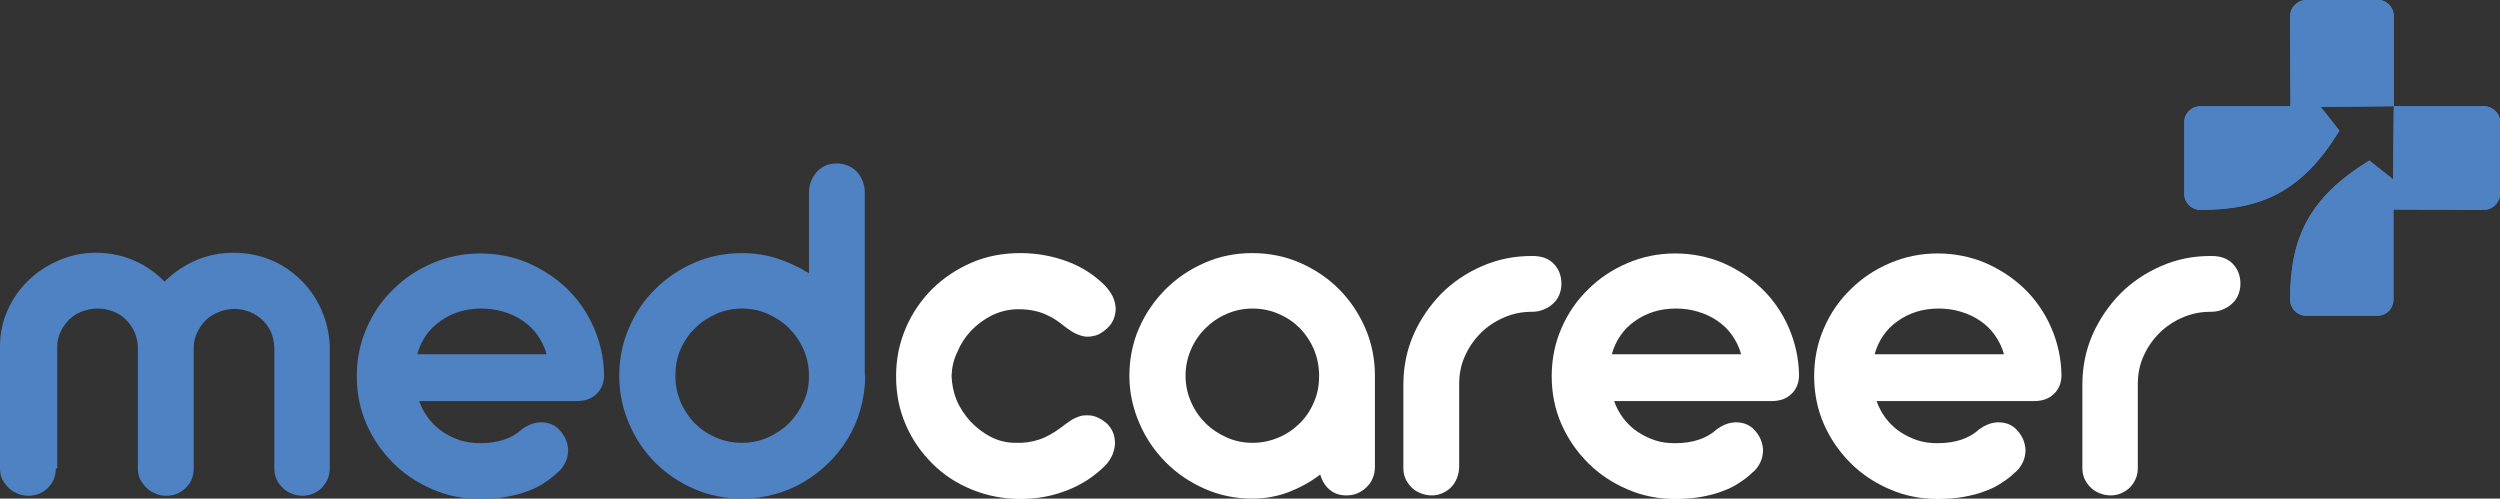 <?xml version="1.0" encoding="utf-8"?>
<!-- Generator: Adobe Illustrator 27.9.0, SVG Export Plug-In . SVG Version: 6.00 Build 0)  -->
<svg version="1.1" id="Ebene_1" xmlns="http://www.w3.org/2000/svg" xmlns:xlink="http://www.w3.org/1999/xlink" x="0px" y="0px"
		 viewBox="0 0 694.4 138.5" style="enable-background:new 0 0 694.4 138.5;" xml:space="preserve">
<rect x="0" y="0" width="694.4" height="138.5" fill="#333333" stroke="none"/>
<style type="text/css">
	.st0{fill:#4F82C2;}
	.st1{fill:#FFFFFF;}
	.st2{clip-path:url(#SVGID_00000139981140071276060260000014030888283044280224_);fill:#4F82C2;}
	.st3{clip-path:url(#SVGID_00000055688477215702888370000018189465458882653088_);fill:#4F82C2;}
</style>
	<g>
	<path class="st0" d="M15.5,130.1c0,2.1-0.7,4-2.2,5.4c-1.5,1.5-3.3,2.2-5.4,2.2c-1.1,0-2.1-0.2-3-0.6c-1-0.4-1.8-0.9-2.5-1.6
		c-0.7-0.7-1.3-1.5-1.8-2.4c-0.4-0.9-0.6-1.9-0.6-3V96.3c0-3.6,0.7-7,2.1-10.1c1.4-3.2,3.3-5.9,5.8-8.3c2.4-2.4,5.3-4.2,8.5-5.6
		c3.2-1.4,6.6-2.1,10.2-2.1c3.7,0,7.2,0.7,10.5,2.1c3.3,1.4,6.1,3.4,8.6,5.9c2.5-2.5,5.4-4.4,8.7-5.9c3.3-1.4,6.8-2.1,10.6-2.1
		c3.6,0,7,0.7,10.2,2c3.2,1.3,5.9,3.2,8.3,5.5c2.4,2.3,4.3,5.1,5.7,8.2c1.4,3.1,2.2,6.4,2.4,10c0,0.1,0,0.2,0,0.3c0,0.1,0,0.2,0,0.3
		v33.6c0,1-0.2,2-0.6,3c-0.4,0.9-1,1.7-1.6,2.4c-0.7,0.7-1.5,1.2-2.4,1.6c-0.9,0.4-1.9,0.6-2.9,0.6c-1.1,0-2.1-0.2-3.1-0.6
		c-1-0.4-1.8-0.9-2.5-1.6c-0.7-0.7-1.3-1.5-1.7-2.4s-0.6-1.9-0.6-3V96.7v-0.2v-0.2c-0.1-1.5-0.4-2.9-1-4.2c-0.6-1.3-1.4-2.4-2.4-3.3
		c-1-0.9-2.2-1.7-3.5-2.2c-1.3-0.5-2.7-0.8-4.2-0.8c-1.5,0-3,0.3-4.4,0.9c-1.4,0.6-2.6,1.3-3.6,2.3c-1,1-1.8,2.1-2.4,3.5
		c-0.6,1.3-0.9,2.7-0.9,4.2v33.4c0,2.1-0.7,4-2.2,5.4c-1.5,1.5-3.3,2.2-5.4,2.2c-1.1,0-2.1-0.2-3-0.6c-1-0.4-1.8-0.9-2.5-1.6
		c-0.7-0.7-1.3-1.5-1.8-2.4c-0.4-0.9-0.6-1.9-0.6-3V96.6v-0.2c0-1.5-0.4-2.9-1-4.3c-0.6-1.3-1.4-2.4-2.4-3.4s-2.2-1.7-3.5-2.2
		c-1.3-0.5-2.8-0.8-4.3-0.8c-1.5,0-3,0.3-4.3,0.8c-1.4,0.5-2.6,1.3-3.6,2.3c-1,1-1.8,2.1-2.4,3.4c-0.6,1.3-0.9,2.7-0.9,4.2v0.1
		V130.1z"/>
		<path class="st0" d="M116.4,111.3c0.6,1.8,1.5,3.4,2.6,4.9c1.1,1.4,2.4,2.7,3.9,3.7c1.5,1,3.1,1.8,4.9,2.4c1.8,0.5,3.6,0.8,5.6,0.8
		c4.9,0,8.8-1.3,11.6-3.9c1.4-1,2.8-1.6,4.1-1.8c1.3-0.2,2.5-0.1,3.7,0.3c0.8,0.3,1.5,0.7,2.2,1.3c0.6,0.6,1.2,1.3,1.6,2
		c0.5,0.8,0.8,1.6,1,2.5c0.2,0.9,0.3,1.8,0.1,2.7c-0.1,0.9-0.4,1.8-0.9,2.7c-0.5,0.9-1.1,1.7-2,2.4c-1.1,1-2.2,1.9-3.6,2.8
		c-1.3,0.9-2.9,1.7-4.6,2.3c-1.7,0.7-3.7,1.2-5.9,1.6c-2.2,0.4-4.6,0.6-7.3,0.6c-4.7,0-9.2-0.9-13.3-2.7c-4.2-1.8-7.8-4.2-10.9-7.3
		c-3.1-3.1-5.6-6.7-7.4-10.8c-1.8-4.1-2.7-8.6-2.7-13.3c0-4.7,0.9-9.2,2.7-13.3c1.8-4.2,4.3-7.8,7.4-10.8c3.1-3.1,6.7-5.5,10.9-7.3
		c4.2-1.8,8.6-2.7,13.3-2.7c4.7,0,9.1,0.9,13.2,2.6c4.1,1.8,7.8,4.2,10.9,7.2c3.1,3,5.6,6.6,7.4,10.7c1.8,4.1,2.8,8.5,2.9,13.2
		c0,2.2-0.7,4-2.1,5.3c-1.4,1.4-3.3,2-5.5,2H116.4z M151.8,98.4c-0.5-2-1.4-3.7-2.5-5.3s-2.5-2.9-4.1-4c-1.6-1.1-3.3-1.9-5.3-2.5
		c-1.9-0.6-4-0.9-6.2-0.9c-2.2,0-4.3,0.3-6.2,0.9c-1.9,0.6-3.7,1.5-5.2,2.6c-1.6,1.1-2.9,2.4-4,4c-1.1,1.6-1.9,3.3-2.4,5.2H151.8z"
		/>
		<path class="st0" d="M240.3,104.3v0.4c0,3.1-0.5,6.1-1.3,9c-0.8,2.9-2,5.6-3.5,8.1s-3.3,4.8-5.4,6.8c-2.1,2.1-4.4,3.8-6.9,5.3
		c-2.5,1.5-5.2,2.6-8.1,3.4c-2.9,0.8-5.9,1.2-9,1.2c-4.7,0-9.2-0.9-13.3-2.7c-4.1-1.8-7.7-4.2-10.8-7.3c-3.1-3.1-5.5-6.7-7.3-10.9
		c-1.8-4.2-2.7-8.6-2.7-13.2c0-4.7,0.9-9.2,2.7-13.3c1.8-4.2,4.2-7.8,7.3-10.8c3.1-3.1,6.7-5.5,10.8-7.3c4.1-1.8,8.6-2.7,13.3-2.7
		c3.4,0,6.7,0.5,9.8,1.5c3.1,1,6,2.4,8.8,4.1V53.5c0-1.1,0.2-2.2,0.6-3.2c0.4-1,0.9-1.8,1.6-2.6c0.7-0.7,1.5-1.3,2.4-1.7
		c0.9-0.4,2-0.6,3.1-0.6c1.1,0,2.1,0.2,3.1,0.6c1,0.4,1.8,1,2.5,1.7c0.7,0.7,1.2,1.6,1.6,2.6c0.4,1,0.6,2,0.6,3.2V104.3z
		 M224.7,104.4c0-2.6-0.5-5-1.5-7.3c-1-2.3-2.3-4.2-4-5.9c-1.7-1.7-3.7-3-5.9-4c-2.2-1-4.7-1.5-7.2-1.5s-5,0.5-7.2,1.5
		c-2.2,1-4.2,2.3-5.9,4c-1.7,1.7-3,3.6-4,5.9c-1,2.3-1.4,4.7-1.4,7.3c0,2.5,0.5,4.9,1.4,7.2c1,2.3,2.3,4.2,3.9,5.9
		c1.7,1.7,3.6,3,5.9,4c2.3,1,4.7,1.5,7.3,1.5s5-0.5,7.2-1.5c2.2-1,4.2-2.3,5.9-4c1.7-1.7,3-3.7,4-5.9
		C224.3,109.3,224.7,106.9,224.7,104.4z"/>
</g>
	<g>
	<path class="st1" d="M264.3,104.4C264.4,104.4,264.4,104.4,264.3,104.4c0.1,2.3,0.5,4.5,1.4,6.7c0.9,2.2,2.2,4.1,3.8,5.9
		c1.6,1.7,3.5,3.2,5.6,4.3c2.1,1.1,4.5,1.7,6.9,1.7c2.3,0.1,4.5-0.2,6.6-0.9c2.1-0.7,4.2-1.9,6.3-3.5c0.8-0.6,1.6-1.2,2.5-1.8
		c0.9-0.6,1.9-1,2.9-1.3c1-0.2,2.1-0.2,3.3,0c1.1,0.3,2.4,0.9,3.7,2c0.8,0.7,1.4,1.6,1.8,2.5c0.4,1,0.6,2,0.6,3.1
		c0,1.1-0.3,2.1-0.7,3.2c-0.5,1.1-1.1,2.1-2,3c-3,3-6.5,5.3-10.6,6.9s-8.4,2.4-12.9,2.4c-4.8,0-9.3-0.9-13.5-2.6
		c-4.2-1.7-7.9-4.1-11-7.2c-3.1-3.1-5.6-6.6-7.4-10.8c-1.8-4.1-2.7-8.6-2.7-13.4l0.1-0.1h-0.1c0-4.8,0.9-9.2,2.7-13.4
		c1.8-4.2,4.3-7.8,7.4-10.9c3.2-3.1,6.8-5.5,11-7.3c4.2-1.8,8.7-2.6,13.5-2.6c4.5,0,8.8,0.8,12.9,2.3c4.1,1.5,7.6,3.8,10.6,6.8
		c0.9,1,1.6,2,2.1,3c0.5,1.1,0.7,2.1,0.8,3.2c0,1.1-0.2,2.1-0.6,3.1c-0.4,1-1.1,1.9-1.9,2.6c-1.2,1.1-2.4,1.8-3.6,2
		c-1.1,0.3-2.2,0.3-3.3,0c-1-0.3-2-0.7-2.9-1.3c-0.9-0.6-1.8-1.2-2.5-1.8c-2.1-1.7-4.2-2.8-6.3-3.5c-2.1-0.6-4.3-0.9-6.6-0.8
		c-2.4,0.1-4.7,0.7-6.9,1.8c-2.1,1.1-4,2.5-5.6,4.2c-1.6,1.7-2.9,3.7-3.8,5.9C264.9,99.8,264.4,102,264.3,104.4L264.3,104.4z"/>
		<path class="st1" d="M313.7,104.4c0-4.7,0.9-9.2,2.7-13.3c1.8-4.1,4.3-7.7,7.4-10.8c3.1-3.1,6.7-5.5,10.8-7.3
		c4.1-1.8,8.5-2.7,13.2-2.7c4.7,0,9.2,0.9,13.3,2.7c4.1,1.8,7.7,4.2,10.8,7.3c3.1,3.1,5.5,6.7,7.3,10.8c1.8,4.1,2.7,8.6,2.7,13.3
		v25.3c0,1.1-0.2,2.1-0.6,3.1c-0.4,1-1,1.8-1.7,2.5c-0.7,0.7-1.6,1.3-2.5,1.7s-2,0.6-3.1,0.6c-1.9,0-3.4-0.5-4.7-1.6
		c-1.3-1.1-2.1-2.5-2.6-4.2c-2.7,2.1-5.7,3.7-8.8,4.9c-3.2,1.2-6.5,1.8-10,1.8c-4.7,0-9.1-0.9-13.2-2.7c-4.1-1.8-7.7-4.2-10.8-7.3
		c-3.1-3.1-5.6-6.7-7.4-10.9C314.7,113.5,313.7,109,313.7,104.4z M329.3,104.4c0,2.5,0.5,4.9,1.5,7.2c1,2.3,2.3,4.2,4,5.9
		c1.7,1.7,3.7,3,5.9,4c2.2,1,4.7,1.5,7.2,1.5s5-0.5,7.3-1.5c2.3-1,4.2-2.3,5.9-4c1.7-1.7,3-3.7,3.9-5.9c1-2.3,1.4-4.7,1.4-7.2
		c0-2.6-0.5-5-1.4-7.3c-1-2.3-2.3-4.2-3.9-5.9c-1.7-1.7-3.6-3-5.9-4c-2.3-1-4.7-1.5-7.3-1.5c-2.5,0-4.9,0.5-7.2,1.5
		c-2.3,1-4.2,2.3-5.9,4c-1.7,1.7-3,3.6-4,5.9C329.8,99.4,329.3,101.8,329.3,104.4z"/>
		<path class="st1" d="M404.6,133c-0.4,0.9-0.9,1.7-1.6,2.4c-0.7,0.7-1.5,1.2-2.4,1.6c-0.9,0.4-1.9,0.6-2.9,0.6
		c-1.1,0-2.1-0.2-3.1-0.6c-1-0.4-1.8-0.9-2.5-1.6c-0.7-0.7-1.3-1.5-1.7-2.4c-0.4-0.9-0.6-1.9-0.6-3v-23.1c0-4.9,0.9-9.5,2.8-13.9
		c1.9-4.3,4.5-8.1,7.7-11.4c3.2-3.2,7-5.8,11.4-7.7s8.9-2.8,13.8-2.8h0.1c2.6,0,4.6,0.7,6,2.2s2.1,3.3,2.1,5.5
		c0,1.1-0.2,2.1-0.6,3.1c-0.4,1-1,1.8-1.8,2.5c-0.7,0.7-1.6,1.2-2.6,1.6c-1,0.4-2,0.6-3.1,0.6h-0.1c-2.7,0-5.3,0.5-7.8,1.6
		c-2.5,1.1-4.6,2.5-6.4,4.3c-1.8,1.8-3.3,3.9-4.4,6.4c-1.1,2.4-1.6,5-1.6,7.8V130C405.2,131.1,405,132.1,404.6,133z"/>
		<path class="st1" d="M448.3,111.3c0.6,1.8,1.5,3.4,2.6,4.9c1.1,1.4,2.4,2.7,3.9,3.7c1.5,1,3.1,1.8,4.9,2.4s3.6,0.8,5.6,0.8
		c4.9,0,8.8-1.3,11.6-3.9c1.4-1,2.8-1.6,4.1-1.8c1.3-0.2,2.5-0.1,3.7,0.3c0.8,0.3,1.5,0.7,2.2,1.3c0.6,0.6,1.2,1.3,1.6,2
		c0.5,0.8,0.8,1.6,1,2.5c0.2,0.9,0.3,1.8,0.1,2.7c-0.1,0.9-0.4,1.8-0.9,2.7c-0.5,0.9-1.1,1.7-2,2.4c-1,1-2.2,1.9-3.6,2.8
		c-1.3,0.9-2.9,1.7-4.6,2.3c-1.7,0.7-3.7,1.2-5.9,1.6c-2.2,0.4-4.6,0.6-7.3,0.6c-4.7,0-9.2-0.9-13.3-2.7c-4.2-1.8-7.8-4.2-10.9-7.3
		c-3.1-3.1-5.6-6.7-7.4-10.8c-1.8-4.1-2.7-8.6-2.7-13.3c0-4.7,0.9-9.2,2.7-13.3c1.8-4.2,4.3-7.8,7.4-10.8c3.1-3.1,6.7-5.5,10.9-7.3
		c4.2-1.8,8.6-2.7,13.3-2.7c4.7,0,9.1,0.9,13.2,2.6c4.1,1.8,7.8,4.2,10.9,7.2c3.1,3,5.6,6.6,7.4,10.7c1.8,4.1,2.8,8.5,2.9,13.2
		c0,2.2-0.7,4-2.1,5.3c-1.4,1.4-3.3,2-5.5,2H448.3z M483.6,98.4c-0.5-2-1.4-3.7-2.5-5.3s-2.5-2.9-4.1-4c-1.6-1.1-3.3-1.9-5.3-2.5
		c-1.9-0.6-4-0.9-6.2-0.9c-2.2,0-4.3,0.3-6.2,0.9c-1.9,0.6-3.7,1.5-5.2,2.6c-1.6,1.1-2.9,2.4-4,4c-1.1,1.6-1.9,3.3-2.4,5.2H483.6z"
		/>
		<path class="st1" d="M521.2,111.3c0.6,1.8,1.5,3.4,2.6,4.9c1.1,1.4,2.4,2.7,3.9,3.7c1.5,1,3.1,1.8,4.9,2.4s3.6,0.8,5.6,0.8
		c4.9,0,8.8-1.3,11.6-3.9c1.4-1,2.8-1.6,4.1-1.8c1.3-0.2,2.5-0.1,3.7,0.3c0.8,0.3,1.5,0.7,2.2,1.3c0.6,0.6,1.2,1.3,1.6,2
		c0.5,0.8,0.8,1.6,1,2.5c0.2,0.9,0.3,1.8,0.1,2.7c-0.1,0.9-0.4,1.8-0.9,2.7c-0.5,0.9-1.1,1.7-2,2.4c-1,1-2.2,1.9-3.6,2.8
		c-1.3,0.9-2.9,1.7-4.6,2.3c-1.7,0.7-3.7,1.2-5.9,1.6c-2.2,0.4-4.6,0.6-7.3,0.6c-4.7,0-9.2-0.9-13.3-2.7c-4.2-1.8-7.8-4.2-10.9-7.3
		c-3.1-3.1-5.6-6.7-7.4-10.8c-1.8-4.1-2.7-8.6-2.7-13.3c0-4.7,0.9-9.2,2.7-13.3c1.8-4.2,4.3-7.8,7.4-10.8c3.1-3.1,6.7-5.5,10.9-7.3
		c4.2-1.8,8.6-2.7,13.3-2.7c4.7,0,9.1,0.9,13.2,2.6c4.1,1.8,7.8,4.2,10.9,7.2c3.1,3,5.6,6.6,7.4,10.7c1.8,4.1,2.8,8.5,2.9,13.2
		c0,2.2-0.7,4-2.1,5.3c-1.4,1.4-3.3,2-5.5,2H521.2z M556.6,98.4c-0.5-2-1.4-3.7-2.5-5.3s-2.5-2.9-4.1-4c-1.6-1.1-3.3-1.9-5.3-2.5
		c-1.9-0.6-4-0.9-6.2-0.9c-2.2,0-4.3,0.3-6.2,0.9c-1.9,0.6-3.7,1.5-5.2,2.6c-1.6,1.1-2.9,2.4-4,4c-1.1,1.6-1.9,3.3-2.4,5.2H556.6z"
		/>
		<path class="st1" d="M593.2,133c-0.4,0.9-0.9,1.7-1.6,2.4c-0.7,0.7-1.5,1.2-2.4,1.6c-0.9,0.4-1.9,0.6-2.9,0.6
		c-1.1,0-2.1-0.2-3.1-0.6c-1-0.4-1.8-0.9-2.5-1.6c-0.7-0.7-1.3-1.5-1.7-2.4s-0.6-1.9-0.6-3v-23.1c0-4.9,0.9-9.5,2.8-13.9
		c1.9-4.3,4.5-8.1,7.7-11.4c3.2-3.2,7-5.8,11.4-7.7c4.3-1.9,8.9-2.8,13.8-2.8h0.1c2.6,0,4.6,0.7,6,2.2c1.4,1.5,2.1,3.3,2.1,5.5
		c0,1.1-0.2,2.1-0.6,3.1c-0.4,1-1,1.8-1.8,2.5c-0.7,0.7-1.6,1.2-2.6,1.6c-1,0.4-2,0.6-3.1,0.6H614c-2.7,0-5.3,0.5-7.8,1.6
		c-2.5,1.1-4.6,2.5-6.4,4.3c-1.8,1.8-3.3,3.9-4.4,6.4c-1.1,2.4-1.6,5-1.6,7.8V130C593.8,131.1,593.6,132.1,593.2,133z"/>
</g>
	<g>
	<g>
		<defs>
			<path id="SVGID_1_" d="M689.9,58.3c2.3,0,4.2-1.8,4.5-4V33.5c-0.2-2.3-2.2-4-4.5-4h-25l-0.2,20.3l-6.6-5.2
				c-16.8,10.3-22,21.5-22,38.6c0,2.4,1.8,4.3,4.1,4.5h20.5c2.3-0.2,4.1-2.1,4.1-4.5v-25"/>
		</defs>
		<use xlink:href="#SVGID_1_"  style="overflow:visible;fill:#4F82C2;"/>
		<clipPath id="SVGID_00000114055515590560701320000007035319247332211099_">
			<use xlink:href="#SVGID_1_"  style="overflow:visible;"/>
		</clipPath>
		<rect x="636.1" y="29.5" style="clip-path:url(#SVGID_00000114055515590560701320000007035319247332211099_);fill:#4F82C2;" width="58.3" height="58.3"/>
	</g>
		<g>
		<defs>
			<path id="SVGID_00000022538188164239124970000016261758672289174658_" d="M636.1,4.5c0-2.3,1.8-4.2,4-4.5h20.8
				c2.3,0.2,4,2.2,4,4.5v25l-20.3,0.2l5.2,6.6c-10.3,16.8-21.5,22-38.6,22c-2.4,0-4.3-1.8-4.5-4.1V33.6c0.2-2.3,2.1-4.1,4.5-4.1h25"
			/>
		</defs>
			<use xlink:href="#SVGID_00000022538188164239124970000016261758672289174658_"  style="overflow:visible;fill:#4F82C2;"/>
			<clipPath id="SVGID_00000136400382499154851500000001387726705700525236_">
			<use xlink:href="#SVGID_00000022538188164239124970000016261758672289174658_"  style="overflow:visible;"/>
		</clipPath>

			<rect x="606.6" y="0" style="clip-path:url(#SVGID_00000136400382499154851500000001387726705700525236_);fill:#4F82C2;" width="58.3" height="58.3"/>
	</g>
</g>
</svg>
